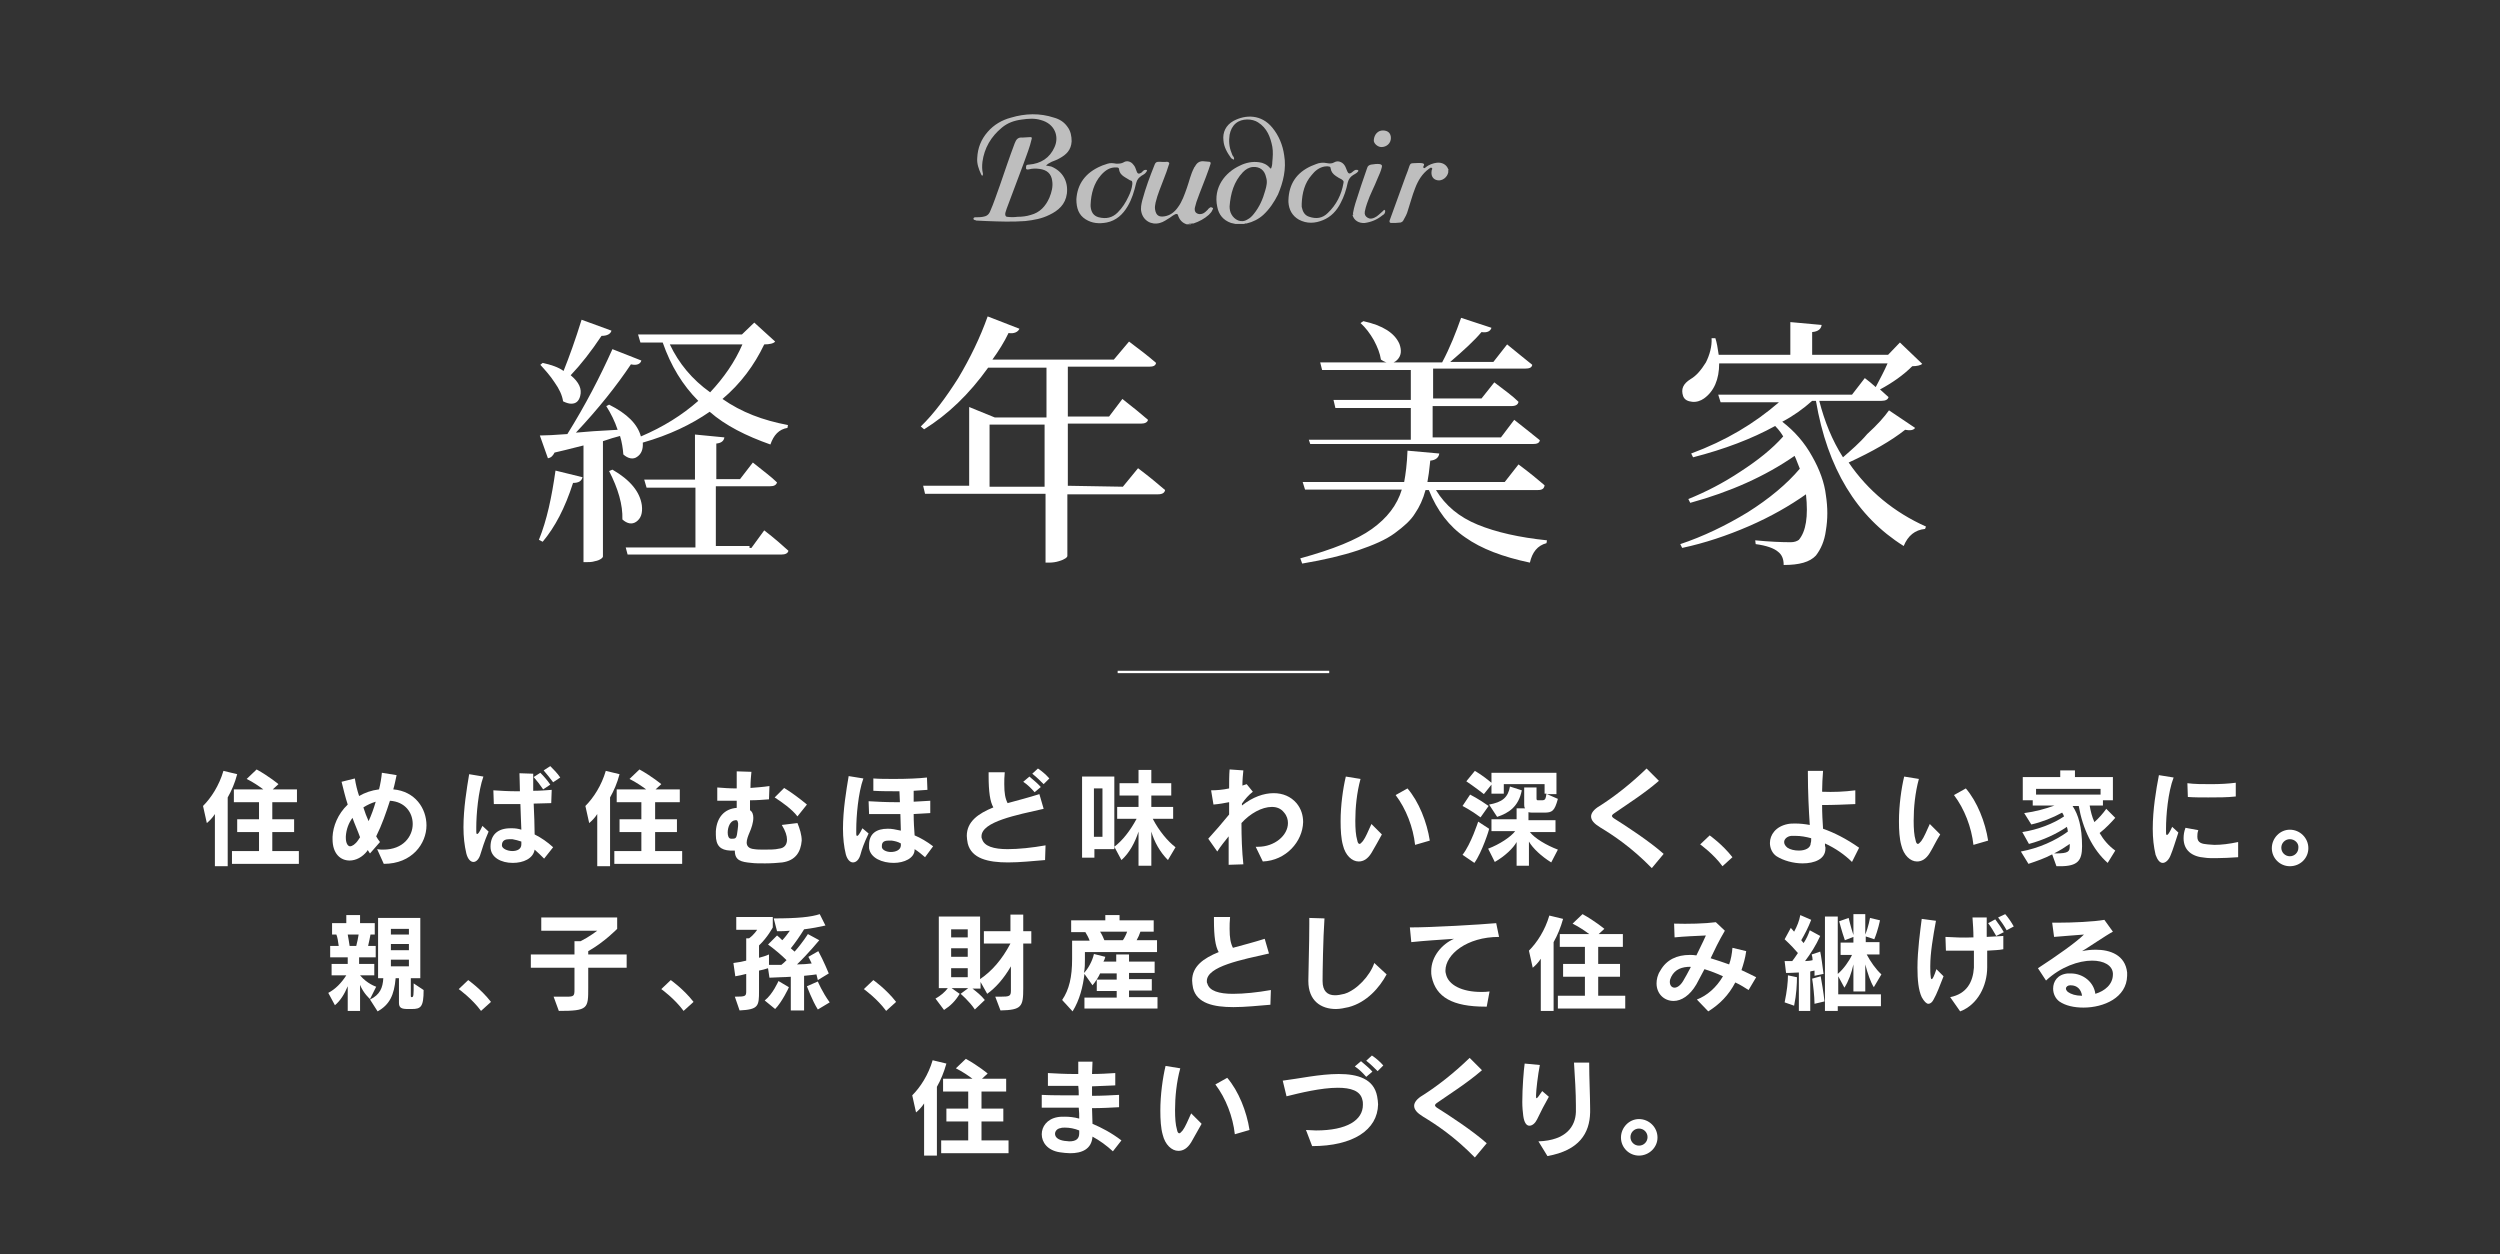 <?xml version="1.0" encoding="utf-8"?>
<!-- Generator: Adobe Illustrator 24.3.0, SVG Export Plug-In . SVG Version: 6.00 Build 0)  -->
<svg version="1.1" id="レイヤー_1" xmlns="http://www.w3.org/2000/svg" xmlns:xlink="http://www.w3.org/1999/xlink" x="0px"
	 y="0px" viewBox="0 0 527 264.4" style="enable-background:new 0 0 527 264.4;" xml:space="preserve">
<rect x="0" y="0" width="527" height="264.4" fill="#333333" stroke="none"/>
<style type="text/css">
	.st0{fill:#FFFFFF;}
	.st1{opacity:0.68;}
</style>
<g>
	<g>
		<path class="st0" d="M114.4,114.2l-0.8-0.4c1.7-4.2,2.7-9,3.5-14.6l5.7,1.4c-0.2,0.8-0.8,1.2-2,1.2
			C119.1,107.1,117,111.1,114.4,114.2z M122.6,67.4l6.3,2.3c-0.2,0.7-0.9,1.1-2.1,1.1c-2.2,3.3-4.4,6.1-6.5,8.3
			c1.8,1.5,2.4,2.9,2,4.4c-0.3,1.1-0.9,1.6-1.9,1.6c-0.5,0-1.1-0.2-1.7-0.5c-0.2-1.3-0.8-2.6-1.8-4c-0.9-1.4-2-2.6-3-3.7l0.5-0.4
			c1.8,0.4,3.3,0.9,4.4,1.7C120,75.2,121.3,71.6,122.6,67.4z M166.1,89.6l-0.1,0.6c-1.8,0.3-2.9,1.5-3.6,3.5
			c-5.1-1.8-9.5-4-12.8-6.9c-3.9,2.7-8.5,4.9-14.1,6.5c0.1,1.4-0.3,2.4-1.2,3c-0.8,0.6-1.9,0.4-2.9-0.5c-0.1-1.3-0.3-2.6-0.7-3.9
			c-1.1,0.3-2.2,0.6-3.6,1.1v24.3c0,0.1-0.1,0.3-0.4,0.5c-0.3,0.2-0.7,0.4-1.3,0.5c-0.6,0.2-1.2,0.2-1.8,0.2H123V93.9
			c-3.2,0.8-5.1,1.3-6.1,1.5c-0.3,0.6-0.7,1.1-1.4,1.2l-1.7-4.8c1.2,0,3.2-0.1,5.8-0.3c3.8-6.1,6.9-12.1,9.5-17.9l6.1,2.4
			c-0.2,0.7-0.9,1.1-2.2,0.8c-3,4.5-6.9,9.4-11.6,14.4c2-0.2,4.9-0.4,8.8-0.6c-0.6-1.8-1.4-3.4-2.4-5l0.6-0.3c3.8,1.9,6,4.1,6.7,6.7
			c4.7-2,8.7-4.5,12.1-7.5c-3.3-3.3-5.8-7.4-7.5-12.3h-4.7l-0.5-1.7h21.9L159,68l4.4,4c-0.3,0.4-1.2,0.6-2.3,0.6
			c-2.1,4.4-5,8.3-8.8,11.5C156.3,86.9,160.8,88.6,166.1,89.6z M128.4,99.3l0.7-0.3c3.8,2.2,5.8,4.7,6.2,7.5
			c0.2,1.7-0.2,2.8-1.2,3.5c-0.9,0.6-1.9,0.4-2.9-0.5C131.3,106.4,130.3,103,128.4,99.3z M158.4,115.5l2.7-3.7
			c2.2,1.7,3.9,3.2,5.1,4.3c-0.1,0.5-0.6,0.8-1.5,0.8h-32.4l-0.4-1.5h14.7v-12.6h-10.3l-0.5-1.7h10.7v-9.5l6.2,0.6
			c-0.1,0.7-0.6,1.2-1.7,1.3v7.5h5l2.7-3.5c2.1,1.7,3.9,3,5.1,4.2c-0.2,0.6-0.7,0.8-1.5,0.8h-11.4v12.6h7.1V115.5z M156.5,72.6
			h-15.3c1.9,4,4.7,7.4,8.5,10.1C152.6,79.6,154.9,76.3,156.5,72.6z"/>
		<path class="st0" d="M236.7,102.6l3.2-3.9c2.4,1.8,4.3,3.4,5.7,4.6c-0.1,0.6-0.6,0.9-1.5,0.9h-19.1v13c0,0.1-0.1,0.3-0.4,0.5
			c-0.3,0.2-0.7,0.4-1.4,0.6c-0.6,0.2-1.4,0.3-2,0.3h-0.8v-14.5h-25.4l-0.4-1.7h9.7V85.8l5.4,2.2h10.9V77.5h-12.3
			c-4,5.6-8.5,9.9-13.5,13l-0.7-0.6c2.7-2.6,5.3-6.1,7.9-10.2c2.5-4.2,4.6-8.5,6.2-13l6.7,2.6c-0.3,0.7-1.2,1.1-2.3,0.9
			c-0.9,1.9-2.1,3.8-3.4,5.6h25.6l3.2-3.8c2.3,1.7,4.2,3.2,5.7,4.5c-0.1,0.6-0.6,0.8-1.5,0.8h-17.1v10.5h8.7l2.8-3.7
			c2.2,1.7,4,3.2,5.4,4.4c-0.1,0.5-0.6,0.8-1.5,0.8h-15.4v13.1L236.7,102.6L236.7,102.6z M208.6,102.6h11.6V89.5h-11.6V102.6z"/>
		<path class="st0" d="M324.2,103.3h-21.5c2,3.3,4.9,5.7,8.8,7.3c3.9,1.6,8.8,2.7,14.6,3.3l-0.1,0.6c-1.9,0.5-3,1.9-3.5,4.1
			c-5.7-1.2-10.2-2.9-13.6-5.3c-3.4-2.3-6-5.7-7.7-10h-0.7c-0.5,1.9-1.3,3.6-2.2,4.9c-0.9,1.5-2.4,2.8-4.3,4.2
			c-1.9,1.4-4.5,2.5-7.7,3.6c-3.3,1.1-7.1,2-11.8,2.8l-0.4-1.1c6.9-1.9,11.9-3.9,15.1-6.2c3.2-2.3,5.3-5,6.3-8.3h-20.4l-0.5-1.6H296
			c0.3-1.6,0.6-3.8,0.7-6.6l6.7,0.6c-0.1,0.8-0.7,1.4-1.9,1.5c-0.2,2-0.4,3.5-0.6,4.5h16.3l2.9-3.7c2.3,1.7,4.1,3.2,5.5,4.4
			C325.5,103,325.1,103.3,324.2,103.3z M275.9,92.7h21.5V86h-15.9l-0.4-1.7h16.3V78h-18.7l-0.4-1.6h25.7c1.7-3.2,2.9-6.3,4-9.4
			l6.4,2.1c-0.2,0.7-0.9,1.1-2.1,0.9c-1.5,1.8-3.8,3.9-6.6,6.3h9.1l2.9-3.7c2.1,1.7,3.9,3.2,5.3,4.3c-0.1,0.6-0.6,0.8-1.5,0.8h-19.4
			v6.3h10.2l2.7-3.4c2.1,1.6,3.9,2.9,5.1,4.1c-0.1,0.6-0.6,0.9-1.5,0.9h-16.6v6.6h14.4l2.8-3.7c2.2,1.7,4,3.2,5.4,4.3
			c-0.1,0.6-0.6,0.8-1.5,0.8h-46.9L275.9,92.7z M286.8,68.1l0.6-0.4c4.1,0.9,6.6,2.5,7.6,4.8c0.5,1.4,0.4,2.5-0.5,3.4
			c-0.9,0.9-2.1,0.8-3.4-0.1c-0.2-1.3-0.7-2.6-1.5-4.1C288.8,70.3,287.9,69.1,286.8,68.1z"/>
		<path class="st0" d="M398.2,86.5l5.5,3.7c-0.3,0.5-1.1,0.6-2.1,0.4c-2.9,2.3-6.9,4.6-11.9,6.9c4.1,6,9.6,10.5,16.3,13.5l-0.2,0.5
			c-2.1,0.2-3.6,1.4-4.5,3.6c-9.9-6.2-16.1-16.4-18.5-30.6h-0.8c-1.9,1.7-4,3.2-6.3,4.4c2.6,2,4.7,4.4,6.3,7.3
			c1.6,2.8,2.6,5.6,2.9,8.2c0.4,2.6,0.4,5,0,7.4c-0.3,2.3-1.1,4-2.1,5.3c-1.3,1.4-3.5,2-6.8,2c0-1.3-0.4-2.2-1.2-2.8
			c-0.8-0.7-2.4-1.3-4.7-1.6l-0.1-0.8c3,0.3,5.6,0.4,7.5,0.4c0.7,0,1.3-0.2,1.7-0.5c1.5-1.8,2-4.9,1.5-9.6c-3.4,2.4-7.4,4.7-12,6.7
			c-4.6,2-9.4,3.6-14.1,4.6l-0.4-0.8c4.8-1.6,9.6-3.9,14.2-6.7c4.6-2.9,8.3-6,11-9.2c-0.4-0.9-0.7-1.9-1.1-2.7
			c-6.2,4.3-13.6,7.6-22,9.9l-0.4-0.8c3.7-1.5,7.4-3.4,11-5.8c3.7-2.4,6.7-4.8,9-7.4c-0.3-0.5-0.8-1.3-1.7-2.2
			c-4.9,2.7-10.7,4.9-17.3,6.6l-0.4-0.8c7.3-2.7,13.3-6.3,18.5-10.8h-12.3l-0.5-1.6h28.2l2.7-3.5c0.7,0.5,1.5,1.2,2.3,1.9
			c0.9-1.7,1.8-3.4,2.5-5h-35.5c0,3.4-1.1,5.9-3.2,7.4c-0.7,0.5-1.6,0.8-2.5,0.7s-1.6-0.4-1.9-1.2c-0.5-1.5,0-2.6,1.6-3.6
			c1.2-0.7,2.2-1.9,3.2-3.5c0.8-1.6,1.3-3.4,1.2-5.1h0.8c0.3,0.9,0.5,2.1,0.7,3.5h15.1v-6.9l6.6,0.6c-0.1,0.8-0.7,1.4-2,1.5v4.8h16
			l2.5-2.6l4.7,4.5c-0.3,0.3-1.1,0.5-2.1,0.5c-1.9,1.9-4.2,3.5-6.8,4.9c0.2,0.2,0.5,0.4,0.9,0.8c0.4,0.4,0.7,0.6,0.9,0.8
			c-0.1,0.5-0.6,0.8-1.5,0.8h-13.1c1.1,4.3,2.7,8.3,5,11.9c1.7-1.5,3.5-3,5.1-4.9C395.8,89.5,397.2,87.9,398.2,86.5z"/>
	</g>
</g>
<g class="st1">
	<path class="st0" d="M250.2,47.3c-1-0.3-1.6-1-1.9-2c-0.1-0.2-0.2-0.2-0.4-0.2c-0.5,0.2-0.9,0.5-1.3,0.8c-0.7,0.4-1.3,0.9-2.1,1.1
		c-1.8,0.5-3.5-0.5-3.9-2.3c-0.2-0.8,0-1.7,0.2-2.5c0.7-2.6,1.6-5,2.6-7.5c0.2-0.5,0.4-0.6,1-0.6c0.5,0,1,0.1,1.6,0
		c0.4,0,0.6,0.3,0.4,0.6c-0.3,1-0.7,2.1-1.1,3.1c-0.6,1.6-1.3,3.2-1.7,4.9c-0.1,0.5-0.2,1-0.1,1.5c0.2,1.2,0.8,1.6,2,1.4
		s2.1-0.9,2.8-1.9c0.9-1.2,1.4-2.7,1.9-4.1s0.8-2.9,1.5-4.2c0-0.1,0.1-0.2,0.2-0.3c0.4-0.8,1-1.2,1.9-1.1c0.4,0,0.7,0.1,1.1,0.1
		c0.3,0,0.3,0.2,0.3,0.4c-0.1,0.4-0.3,0.8-0.4,1.2c-0.8,2.3-1.8,4.6-2.6,6.9c-0.1,0.4-0.2,0.7-0.3,1.1c-0.1,0.4-0.1,0.9,0.3,1.2
		s0.9,0.3,1.4,0.1c0.4-0.2,0.7-0.5,1-0.8c0.1-0.2,0.3-0.3,0.4-0.4c0.2-0.2,0.4-0.1,0.6,0s0.1,0.3,0,0.4c-0.1,0.4-0.5,0.8-0.8,1.1
		c-0.9,0.8-2,1.4-3.2,1.8c-0.1,0-0.2,0-0.3,0c-0.2,0.1-0.5,0-0.7,0.1C250.3,47.3,250.2,47.3,250.2,47.3z"/>
	<path class="st0" d="M305.3,36.3c-0.2,1.1-1.3,1.9-2.3,1.7s-1.4-1-1.2-2.1c0-0.2,0.3-0.3,0-0.5c-0.2-0.2-0.4,0.1-0.6,0.2
		c-1.4,1-2.3,2.5-2.9,4.1c-0.6,1.5-1,3.1-1.5,4.6c-0.2,0.8-0.6,1.5-1,2.2c-0.1,0.2-0.3,0.3-0.5,0.4c-0.7,0.1-1.3,0.1-2,0.1
		c-0.4,0-0.5-0.3-0.3-0.7c1.1-3,2.2-6.1,3.3-9.1c0.3-0.8,0.6-1.5,0.8-2.2c0.2-0.5,0.3-0.6,0.9-0.6s1.2-0.1,1.8,0
		c0.4,0.1,0.5,0.2,0.3,0.6c-0.1,0.1-0.1,0.3,0,0.4c0.2,0.1,0.3,0,0.4-0.1c0.7-0.6,1.6-0.9,2.4-1c1-0.1,2,0.3,2.4,1.4c0,0,0,0,0,0.1
		C305.2,35.9,305.3,36.1,305.3,36.3z"/>
	<path class="st0" d="M250.3,47.3c0.2-0.1,0.5,0,0.7-0.1c0,0,0,0,0,0.1C250.8,47.3,250.6,47.3,250.3,47.3z"/>
	<path class="st0" d="M305.3,36.3c0-0.2-0.1-0.4,0.1-0.7C305.3,35.9,305.3,36.1,305.3,36.3L305.3,36.3z"/>
	<path class="st0" d="M220.5,34.9c0.4,0.1,0.8,0.1,1.1,0.2c2.4,1,3.6,3.1,3.3,5.7c-0.3,2.3-1.8,3.6-3.7,4.5
		c-1.6,0.8-3.3,1.1-5.1,1.3c-2.7,0.2-5.4,0.1-8.1,0c-0.7,0-1.4-0.1-2.1-0.1c-0.1,0-0.2,0-0.3-0.1c-0.2,0-0.4-0.1-0.4-0.3
		c0-0.2,0.2-0.3,0.4-0.3c0.5,0,1.1,0,1.6-0.1c0.7-0.1,1.2-0.4,1.5-1.1c0.8-1.8,1.4-3.7,2.1-5.6c1-2.9,2-5.9,3.1-8.8
		c0.3-0.8,0.7-1.3,1.6-1.2c0.6,0,1.1-0.1,1.7-0.1c0.2,0,0.3,0,0.3,0.3c-0.4,1.8-1.1,3.5-1.7,5.2c-1.2,3.2-2.4,6.4-3.6,9.6
		c-0.1,0.4-0.3,0.8-0.3,1.1c0,0.3,0.1,0.6,0.4,0.6c0.7,0.1,1.5,0.1,2.2,0c0.9,0,1.9-0.1,2.8-0.4c1.9-0.5,3.1-1.8,3.9-3.6
		c0.5-1.2,0.8-2.4,0.6-3.6c-0.2-1.5-1.1-2.3-2.7-2.5c-0.7-0.1-1.5-0.1-2.2,0.1c-0.5,0.1-0.7,0-0.6-0.6c0-0.3,0.2-0.4,0.6-0.4
		c2.5-0.2,4.4-1.4,5.4-3.7c1-2.2,0.1-4.9-2.9-5.7c-1.3-0.4-2.6-0.3-4-0.1c-1.6,0.2-3,0.7-4.2,1.7c-2.3,1.9-3.7,4.3-4.1,7.2
		c-0.1,0.9-0.1,1.7,0.1,2.5l0,0c0,0.2,0,0.4-0.1,0.4c-0.1,0.1-0.2-0.1-0.3-0.3c-0.5-1.1-0.9-2.2-0.8-3.4c0.1-2.1,0.8-3.9,2.2-5.5
		c1.3-1.5,3-2.5,4.9-3c3-0.9,6.1-1,9.1,0c1.1,0.3,2.1,0.9,2.8,1.9c0.7,0.9,0.9,2,0.9,3.1c-0.1,1.8-1.1,2.8-2.6,3.6
		c-0.5,0.3-1.1,0.5-1.6,0.7C221.1,34.4,220.8,34.6,220.5,34.9z"/>
	<path class="st0" d="M285.2,45c0.1-0.7,0.3-1.4,0.5-2.1c0.8-2.5,1.6-5,2.5-7.5c0.1-0.4,0.4-0.6,0.8-0.7c0.7-0.1,1.3-0.2,1.9-0.1
		c0.3,0.1,0.5,0.2,0.4,0.6c-0.2,0.9-0.6,1.7-0.9,2.4c-0.7,1.8-1.6,3.4-2.2,5.2c-0.2,0.6-0.4,1.2-0.5,1.8c-0.1,0.6,0.1,1,0.6,1.3
		s0.9,0.2,1.4,0c0.7-0.3,1.2-0.9,1.7-1.3c0.1-0.1,0.2-0.2,0.3-0.3c0.1-0.1,0.1-0.1,0.2,0s0.1,0.1,0.1,0.2c0,0.4-0.2,0.7-0.6,0.9
		c-1.1,0.9-2.3,1.4-3.7,1.6c-1.2,0.1-2.3-0.5-2.6-1.7C285.3,45.3,285.3,45.2,285.2,45z"/>
	<path class="st0" d="M291.5,27.5c1.1,0,1.7,0.6,1.7,1.6c0,1.1-0.9,1.9-2,1.9c-0.8,0-1.7-0.8-1.6-1.5
		C289.7,28.3,290.5,27.5,291.5,27.5z"/>
	<path class="st0" d="M270.7,32.7c-0.3-2.1-1.1-4.1-2.5-5.8c-2.3-2.8-5.6-2.8-8.2-1.4c-1.6,0.9-2.3,2.4-2.1,4.1
		c0.1,1.4,0.8,2.6,1.6,3.7c0.1,0.1,0.2,0.2,0.3,0.2c0.1,0.1,0.2,0.2,0.3,0.1c0.1-0.1,0-0.3,0-0.4c0-0.1-0.1-0.1-0.1-0.2
		c-0.2-0.2-0.3-0.5-0.4-0.8c-0.5-1.2-0.6-2.5-0.4-3.8c0.2-1,0.6-1.8,1.3-2.4c1.3-1.1,3.5-1,4.7-0.2c1.9,1.2,2.6,3.1,3,5.1
		c0.2,1.1,0.1,2.2,0,3.3c0,0.5-0.1,1-0.3,1.4c-0.1-0.1-0.1-0.2-0.2-0.2c-0.6-0.7-1.4-1.1-2.3-1.2c-1.4-0.2-2.8,0.1-4,0.7
		c-3.1,1.4-5.7,4.6-4.8,8.7c0.3,1.6,1.2,2.8,2.9,3.4c0.3,0.1,0.6,0.1,0.9,0.2c0.6,0,1.2,0,1.9,0c0.1-0.1,0.3-0.1,0.5-0.1
		c1.3-0.3,2.5-0.9,3.5-1.8c1.3-1.2,2.3-2.7,3.1-4.3C270.5,38.4,271.2,35.6,270.7,32.7z M266.7,40.2c-0.5,1.8-1.2,3.4-2.4,4.9
		c-0.4,0.5-0.8,0.9-1.4,1.2c-1.3,0.8-2.7,0-3.3-1.1c-0.3-0.5-0.4-1.1-0.4-1.7c0.2-2.7,0.9-5.2,2.8-7.2c0.6-0.6,1.2-1,2.1-1.1
		c1.5-0.1,2.5,0.7,2.8,2.2C267.2,38.3,267,39.2,266.7,40.2z"/>
	<path class="st0" d="M241.8,35.9c-0.1-0.1-0.2-0.1-0.3-0.1c-0.4,0-0.6,0.3-0.9,0.6c-0.5,0.3-0.8,0.3-1-0.3c-0.2-0.5-0.3-1-0.7-1.4
		c-0.5-0.7-1.4-0.9-2-0.5c-0.5,0.3-1,0.3-1.6,0.3c-0.6-0.1-1.2-0.2-1.8,0c-0.5,0.2-1,0.3-1.4,0.5c-3.3,1.4-5,3.8-5.2,7
		c0,1.9,0.5,3.3,1.9,4.2c1.4,0.9,2.9,1,4.5,0.7c2-0.4,3.4-1.7,4.4-3.4c0.9-1.5,1.4-3.2,1.8-4.9c0.2-0.8,0.6-1.2,1.2-1.6
		c0.1,0,0.1-0.1,0.2-0.1c0.3-0.2,0.5-0.3,0.7-0.6C241.7,36.2,241.8,36,241.8,35.9z M238.7,38.8c-0.1,0.9-0.4,1.8-0.8,2.6
		c-0.6,1.3-1.3,2.4-2.3,3.4c-1.1,1.1-2.4,1.4-4,1c-1.1-0.3-1.6-1.1-1.7-2.3c0-0.1,0-0.3,0-0.4c0.1-2.3,0.7-4.5,2.2-6.2
		c0.9-1,1.9-1.7,3.3-1.6c0.3,0,0.5,0.1,0.5,0.4c0.1,0.8,0.6,1.3,1.3,1.7c0.3,0.2,0.7,0.4,1,0.6C238.7,38.1,238.7,38.3,238.7,38.8z"
		/>
	<path class="st0" d="M286.3,35.9c-0.1-0.1-0.2-0.1-0.4-0.1c-0.4,0-0.7,0.4-1,0.6c-0.4,0.3-0.7,0.2-0.9-0.3
		c-0.2-0.4-0.3-0.9-0.6-1.3c-0.5-0.7-1.4-1-2.1-0.6c-0.5,0.3-1,0.3-1.5,0.2c-0.9-0.2-1.7-0.1-2.4,0.2c-0.3,0.1-0.7,0.3-1,0.4
		c-3.1,1.4-4.7,3.8-4.8,7.2c0,0.1,0,0.3,0,0.4c0.1,1.6,0.8,2.9,2.2,3.7c1.7,0.9,3.4,0.8,5.1,0.1s2.9-2,3.7-3.6
		c0.7-1.3,1.2-2.8,1.5-4.3c0.2-0.8,0.6-1.3,1.3-1.7c0.1,0,0.1-0.1,0.2-0.1c0.3-0.2,0.5-0.3,0.7-0.6C286.3,36.2,286.4,36,286.3,35.9z
		 M283.2,38.6c-0.4,2.4-1.5,4.6-3.3,6.3c-1.1,1.1-2.4,1.3-3.9,0.8c-1-0.3-1.4-1.1-1.6-2.1c0-0.2,0-0.4,0-0.7c0.1-2.2,0.6-4.3,2.1-6
		c0.7-0.9,1.6-1.6,2.7-1.8c0.3,0,0.6-0.1,0.9,0c0.2,0,0.4,0.1,0.4,0.4c0.1,0.7,0.5,1.2,1.1,1.6c0.4,0.3,0.8,0.5,1.2,0.7
		C283.2,38.1,283.3,38.2,283.2,38.6z"/>
</g>
<rect x="235.6" y="141.4" class="st0" width="44.6" height="0.5"/>
<g>
	<path class="st0" d="M48,168.1v14.5h-2.7v-11c-0.5,0.8-1.2,1.5-1.7,1.9l-0.8-3.6c1.7-1.7,3.4-4.3,4.3-7.4l2.9,0.7
		C49.5,165.1,48.8,166.7,48,168.1z M48.9,182.1v-2.7h5.7v-4H50v-2.7h4.6v-3.6h-5.3v-2.7h6.2c-0.8-0.6-2.1-1.5-3.5-2.2l2.1-2
		c2.7,1.5,4.6,3.1,4.6,3.1l-1.2,1.1h5.1v2.7h-5.2v3.6h4.6v2.7h-4.6v4H63v2.7H48.9z"/>
	<path class="st0" d="M80.9,182.1l-1.4-3.1c0.5,0.1,0.9,0.1,1.3,0.1c4.2,0,6.2-2.8,6.2-5.4c0-2.4-1.6-4.7-4.8-4.9
		c-0.8,2.5-1.7,5.1-2.9,7.5c0.2,0.4,0.5,0.8,0.8,1.2l-2.1,2.4c-0.2-0.2-0.3-0.5-0.5-0.7c0,0-0.1,0.1-0.1,0.2c-1,1.3-2.4,2-3.7,2
		c-1.9,0-3.6-1.4-3.6-4.5c0-0.2,0-0.3,0-0.5c0.1-2.2,1.1-4.8,3.2-6.8c-0.5-1.5-0.9-3.2-1.3-4.8l2.8-0.7c0.2,1.3,0.5,2.5,0.9,3.7
		c1.2-0.7,2.6-1.2,4.2-1.4c0.3-1.2,0.5-2.4,0.6-3.5l3.1,0.5c-0.2,0.9-0.4,2-0.7,3c4.6,0.4,7,4,7,7.6
		C89.9,177.8,86.9,182.1,80.9,182.1z M74.3,172.4c-0.8,1.1-1.3,2.4-1.4,3.9c0,0.1,0,0.2,0,0.3c0,1.1,0.4,1.8,0.9,1.8
		c0.4,0,1.1-0.4,1.7-1.3c0.1-0.2,0.3-0.4,0.4-0.6C75.4,175.1,74.8,173.8,74.3,172.4z M76.6,170.2c0.3,1,0.7,2,1.1,2.9
		c0.6-1.3,1.1-2.7,1.5-4.1C78.2,169.3,77.4,169.7,76.6,170.2z"/>
	<path class="st0" d="M101.3,180c-0.3,1.1-0.9,1.7-1.5,1.7c-0.6,0-1.2-0.6-1.5-1.8c-0.4-1.7-0.6-3.5-0.6-5.5c0-4,0.7-8.2,1.2-11.2
		l3,0.5c-1.1,3.1-1.5,8.1-1.5,10.7c0,0.4,0,0.7,0,0.9c0,0.3,0,0.5,0.2,0.5c0.2,0,0.5-0.4,1.1-1.7l1.3,1.2
		C102,177.6,101.7,178.8,101.3,180z M114.7,181c-0.6-0.6-1.3-1.3-2-1.9c-0.3,1.9-2.4,2.8-4.6,2.8c-2.4,0-4.7-1.1-4.7-3.4
		c0-2.5,1.5-3.9,4.2-3.9c0.1,0,0.3,0,0.4,0c0.6,0,1.3,0.1,1.9,0.3c-0.1-1.5-0.1-3.5-0.2-5.4c-1.8,0-3.7,0-5.6,0l-0.1-2.9
		c1.5,0.1,3.2,0.2,4.9,0.2c0.2,0,0.5,0,0.7,0c0-1.5-0.1-2.9-0.1-3.8l2.9,0.1c0,0.2,0,0.5,0,0.8c0,0.8,0,1.8,0,2.8
		c1.4,0,2.7-0.1,3.9-0.2l-0.1,2.8c-1.2,0-2.4,0.1-3.7,0.1c0.1,2.3,0.2,4.7,0.2,6.5c1.4,0.7,2.7,1.6,3.9,2.7L114.7,181z M109.9,178
		c0-0.1,0-0.3,0-0.6c-0.6-0.2-1.3-0.4-1.9-0.5c-0.2,0-0.4,0-0.6,0c-0.8,0-1.6,0.2-1.6,1.3c0,0,0,0,0,0c0,0.7,1.2,1.2,2.2,1.2
		C109,179.4,109.9,179,109.9,178C109.9,178,109.9,178,109.9,178z M114.5,166.4c-0.6-0.9-1.3-1.8-2-2.6l1.4-0.9
		c0.7,0.7,1.5,1.6,2.1,2.5L114.5,166.4z M116.6,164.9c-0.6-0.8-1.3-1.7-2-2.5l1.4-0.9c0.7,0.7,1.5,1.5,2.1,2.4L116.6,164.9z"/>
	<path class="st0" d="M128.6,168.1v14.5h-2.7v-11c-0.5,0.8-1.2,1.5-1.7,1.9l-0.8-3.6c1.7-1.7,3.4-4.3,4.3-7.4l2.9,0.7
		C130.1,165.1,129.4,166.7,128.6,168.1z M129.5,182.1v-2.7h5.7v-4h-4.6v-2.7h4.6v-3.6H130v-2.7h6.2c-0.8-0.6-2.1-1.5-3.5-2.2l2.1-2
		c2.7,1.5,4.6,3.1,4.6,3.1l-1.2,1.1h5.1v2.7h-5.2v3.6h4.6v2.7h-4.6v4h5.7v2.7H129.5z"/>
	<path class="st0" d="M164.9,181.8c-0.9,0.1-2.3,0.2-3.6,0.2c-1.1,0-2.2,0-2.9-0.1c-2.2-0.2-3.5-0.5-3.5-2.6c-0.2,0-0.4,0-0.7,0
		c-0.1,0-0.2,0-0.3,0c-2-0.1-3-1-3-3.3c0-0.3,0-0.5,0-0.8c0.2-2.9,1.8-4.7,4.4-4.9c0-0.4,0-0.9,0-1.5c-1.4,0-2.8,0-4.1,0l0-2.8
		c1.2,0.1,2.6,0.2,4.1,0.2c0-1,0-2.2,0-3.6l3.1,0.1c-0.1,0.9-0.2,2.1-0.2,3.4c1.2-0.1,2.7-0.2,4-0.4l-0.1,2.8
		c-1.3,0.1-2.6,0.2-4,0.2c0,0.7,0,1.5,0,2.1c0.5,0.3,0.7,0.9,0.7,1.6c0,1-0.4,2.2-0.8,3.1c-0.3,0.7-0.6,1.5-0.6,2.1
		c0,0.7,0.4,1.3,1.6,1.4c0.6,0.1,1.3,0.1,2.2,0.1c1.1,0,2.2,0,3-0.2c1.1-0.1,1.7-0.8,1.7-1.9c0-0.8-0.3-1.8-1.1-3.1l3.3-0.4
		c0.5,1.2,0.9,2.5,0.9,3.7C168.8,179.6,167.7,181.4,164.9,181.8z M155.2,172.9c-0.1,0-0.2,0-0.2,0c-1.1,0.1-1.6,1.5-1.6,2.6
		c0,0.7,0.2,1.3,0.7,1.3c0.1,0,0.2,0,0.3,0c0.8,0,0.9-0.2,1.1-1.9c0.1-0.6,0.1-1,0.1-1.3C155.5,173,155.4,172.9,155.2,172.9z
		 M168.1,172.1c-1.1-1.5-3.4-3.1-4.8-4l2-2c1.5,0.9,3.5,2.4,4.8,3.5L168.1,172.1z"/>
	<path class="st0" d="M181.4,180.1c-0.3,1.1-0.9,1.7-1.6,1.7c-0.6,0-1.2-0.6-1.5-1.7c-0.4-1.6-0.6-3.5-0.6-5.4c0-4,0.7-8.1,1.2-11.1
		l3.1,0.5c-1.1,3-1.5,8.1-1.5,10.7c0,0.3,0,0.7,0,0.9c0,0.3,0,0.5,0.2,0.5c0.2,0,0.5-0.4,1.1-1.6l1.3,1.1
		C182.1,177.8,181.7,179,181.4,180.1z M195,180.7c-0.7-0.6-1.4-1.2-2.2-1.7c0,0,0,0.1,0,0.1c0,1.8-2.2,2.8-4.4,2.8
		c-2.4,0-4.9-1-5.2-3.1c0-0.2,0-0.5,0-0.7c0-2.4,1.6-3.4,3.9-3.4c0.4,0,0.8,0,1.3,0.1c0.5,0.1,1,0.2,1.5,0.3c0-1.1-0.1-2.3-0.1-3.5
		c-1.6,0-3.2,0-4.8,0c-0.6,0-1.2,0-1.8,0l-0.1-2.7c1.7,0.1,3.6,0.2,5.5,0.2c0.4,0,0.7,0,1.1,0c0-0.9-0.1-1.6-0.1-2.3
		c-1.9,0-3.8,0-5.5-0.1v-2.6c1.2,0.1,2.9,0.1,4.5,0.1c2.5,0,5.1-0.1,6.8-0.3l0.1,2.6c-0.9,0.1-1.9,0.1-2.9,0.2c0,0.8,0,1.6,0,2.3
		c1.2-0.1,2.4-0.1,3.5-0.2l0,2.6c-1.1,0.1-2.3,0.1-3.5,0.2c0,1.7,0.1,3.1,0.2,4.5c1.2,0.5,2.6,1.3,3.9,2.3L195,180.7z M188,177.2
		c-0.2,0-0.5,0-0.7,0c-0.9,0-1.4,0.3-1.4,1.1c0,0.1,0,0.2,0,0.3c0.1,0.6,1,1,1.9,1c1,0,2-0.4,2.1-1.3c0-0.2,0-0.4,0-0.5
		C189.2,177.4,188.6,177.3,188,177.2z"/>
	<path class="st0" d="M220.3,181.3c-2.5,0.2-5.3,0.5-7.8,0.5c-4.2,0-7.7-0.8-8.5-4c-0.1-0.6-0.2-1.1-0.2-1.6c0-3,2.4-4.7,5.6-6
		c-0.7-1.2-1-3.3-1-6.7c0-0.2,0-0.5,0-0.7h3.4c-0.1,1-0.1,1.8-0.1,2.5c0,1.9,0.2,3,0.7,4c2.2-0.6,4.5-1.2,6.7-1.9l0.9,3.1
		c-5.7,1.3-13.1,2.7-13.1,5.8c0,0.2,0,0.4,0.1,0.5c0.4,1.6,2.5,2.2,5.4,2.2c2.3,0,5.2-0.3,8-0.8L220.3,181.3z M218.1,167
		c-0.7-0.8-1.5-1.6-2.4-2.2l1.3-1.1c0.8,0.7,1.7,1.4,2.4,2.2L218.1,167z M220,165.3c-0.7-0.7-1.5-1.5-2.4-2.2l1.2-1.1
		c0.9,0.6,1.7,1.3,2.4,2.1L220,165.3z"/>
	<path class="st0" d="M230.7,179v1.8h-2.6v-17.1h6.8V179H230.7z M232.4,166.2h-1.8v10.2h1.8V166.2z M246.2,181.3
		c-1.7-1.7-2.9-3.9-3.5-6v7.2H240v-7.2c-0.7,2.2-1.9,4.5-3.6,6l-1.5-2.8c1.7-1.3,3.3-3.3,4.7-5.9h-4.1v-2.5h4.5v-2.4h-4v-2.6h4v-2.8
		h2.7v2.8h4.2v2.6h-4.2v2.4h4.6v2.5H243c1.3,2.5,3.1,4.7,4.8,6L246.2,181.3z"/>
	<path class="st0" d="M266.2,181.6l-1.5-3.1c0.2,0,0.4,0,0.5,0c3.5,0,6.3-2.4,6.3-5c0-0.7-0.2-1.5-0.8-2.2c-0.7-0.9-1.6-1.2-2.6-1.2
		c-2.1,0-4.6,1.4-6.4,3.4c0,2.9,0.1,5.9,0.4,8.7l-3.1,0.1c0-1.5,0-3.6,0-6c-0.8,1-1.7,2.1-2.4,3.2l-1.9-2.7c1.3-1.4,3.1-3.5,4.4-5.1
		c0-0.8,0-1.7,0-2.6c-1,0.2-2.1,0.4-3.3,0.5l-0.5-3c1.1,0,2.5-0.1,3.8-0.4c0-1.4,0-2.7,0.1-4l2.9,0.2c-0.1,1-0.2,2-0.2,3.2
		c0.3-0.1,0.6-0.2,0.9-0.3l1.3,1.6c-0.9,0.7-1.6,1.5-2.3,2.5c0,0.1,0,0.3,0,0.4c2.3-1.8,4.6-2.6,6.7-2.6c1.9,0,3.6,0.7,4.8,2.1
		c1,1.2,1.4,2.6,1.4,4C274.6,177.4,271.1,181.4,266.2,181.6z"/>
	<path class="st0" d="M289.1,179.8c-0.8,1.3-1.7,1.8-2.7,1.8c-1.4,0-2.8-1.3-3.3-3.4c-0.4-1.4-0.5-3.2-0.5-5.1
		c0-3.3,0.5-6.9,1.1-9.4l3.1,0.5c-0.8,2.9-1.1,6.1-1.1,8.8c0,1.7,0.1,3.1,0.4,4.1c0.1,0.6,0.3,0.8,0.5,0.8c0.2,0,0.4-0.3,0.7-0.6
		c0.6-0.8,1.1-2.1,1.8-3.6l2.2,2.2C290.4,177.5,290,178.3,289.1,179.8z M298.3,178.1c-0.4-3.7-1.9-7.6-4.1-10.5l2.5-1.4
		c2.4,2.8,4.1,7.1,4.7,11L298.3,178.1z"/>
	<path class="st0" d="M312.1,172.3c-2-1.5-3.8-2.4-3.8-2.4l1.6-2.4c0,0,1.8,0.9,3.9,2.4L312.1,172.3z M310.8,181.9l-2.5-1.7
		c1.8-2.3,3.3-7,3.3-7l2.3,1.5C314,174.7,312.4,179.7,310.8,181.9z M327,181.8c-2.1-1.3-3.9-3-4.7-4.4v5.1h-2.6v-5
		c-0.7,1.3-2.5,3-4.6,4.2l-1.4-2.8c2.4-0.9,4.8-2.5,5.7-3.7h-5v-2.5h5.3v-2.3h1.8c-0.2-0.2-0.2-0.6-0.2-0.8v-3.6h2.6v2.4
		c0,0.3,0.2,0.3,0.4,0.3h0.7c0.8,0,0.8-0.3,1-1.4h-0.4v-2H317v2h-2.6v-1.9l-1.6,2c-1.9-1.5-3.7-2.7-3.7-2.7l1.8-2.2
		c0,0,1.6,0.9,3.5,2.5v-2.1h13.7v4.5h-2l2.3,1c-0.7,2.6-1.2,2.9-2.9,2.9h-2.2c-0.4,0-0.8,0-1.1-0.1v1.7h5.7v2.5h-5.4
		c1,1.3,3.5,2.8,5.9,3.7L327,181.8z M315.6,172.2l-1.7-2.6c2.8-0.5,4-1.5,4.4-3.8l2.5,0.8C320.1,170.1,318,171.4,315.6,172.2z"/>
	<path class="st0" d="M348.2,183c-4.3-4.4-8.1-6.9-10.9-8.6c-1.3-0.8-1.9-1.5-1.9-2.3c0-0.7,0.6-1.5,1.8-2.2c3-1.9,6.5-4.6,9.9-7.9
		l2.6,2.6c-3.1,2.7-6.8,5-9.5,6.9c-0.3,0.2-0.4,0.4-0.4,0.5c0,0.1,0.1,0.3,0.4,0.5c2.4,1.5,7.6,4.9,10.5,7.5L348.2,183z"/>
	<path class="st0" d="M363.1,182.6c-1.9-2.6-4.7-4.6-4.7-4.6l2-1.9c0,0,2.7,1.9,4.8,4.6L363.1,182.6z"/>
	<path class="st0" d="M390.4,181.7c-1.5-1.5-3.5-2.9-5.7-3.9c0,0.3,0,0.6,0.1,0.8c0,0.1,0,0.2,0,0.3c0,2.2-2.3,3.1-4.8,3.1
		c-2,0-4.1-0.6-5.5-1.5c-0.9-0.6-1.4-1.7-1.4-2.8c0-1.7,1.2-3.5,3.8-4c0.5-0.1,1-0.1,1.6-0.1c0.9,0,1.9,0.1,3,0.3
		c-0.2-3-0.4-6.9-0.4-10.9c0-0.2,0-0.3,0-0.5l3.2,0c-0.1,1.4-0.2,2.9-0.2,4.4c2.4,0.1,4.7,0,7-0.3v2.9c-2.3,0.1-4.6,0.2-7,0.2
		c0,1.8,0.1,3.5,0.2,5c2.3,0.8,4.9,2.1,7.6,4L390.4,181.7z M381.8,176.7c-1.1-0.3-2.2-0.5-3.3-0.5c-0.3,0-0.6,0-0.9,0
		c-0.9,0.1-1.5,0.7-1.5,1.3c0,0.4,0.2,0.8,0.7,1.2c0.6,0.4,1.5,0.6,2.4,0.6c1.3,0,2.5-0.5,2.5-1.6
		C381.8,177.5,381.8,177.1,381.8,176.7z"/>
	<path class="st0" d="M406.8,179.8c-0.8,1.3-1.7,1.8-2.7,1.8c-1.4,0-2.8-1.3-3.3-3.4c-0.4-1.4-0.5-3.2-0.5-5.1
		c0-3.3,0.5-6.9,1.1-9.4l3.1,0.5c-0.8,2.9-1.1,6.1-1.1,8.8c0,1.7,0.1,3.1,0.4,4.1c0.1,0.6,0.3,0.8,0.5,0.8c0.2,0,0.4-0.3,0.7-0.6
		c0.6-0.8,1.1-2.1,1.8-3.6l2.2,2.2C408,177.5,407.7,178.3,406.8,179.8z M416,178.1c-0.4-3.7-1.9-7.6-4.1-10.5l2.5-1.4
		c2.4,2.8,4.1,7.1,4.7,11L416,178.1z"/>
	<path class="st0" d="M444.3,181.9c-3.2-2.8-5.3-7.3-6.1-12h-1.3c1.2,1.8,2,4.4,2,8.5c0,3-0.9,4.2-4.6,4.2c-0.2,0-0.5,0-0.8,0
		l-0.9-2.5c-1.5,0.8-3.2,1.4-5,2l-1.6-2.6c3.8-0.7,7.3-2.3,9.9-4.2c0-0.3-0.1-0.7-0.2-1c-2.2,1.5-5,2.8-8,3.6l-1.4-2.5
		c3.3-0.5,6.6-1.8,8.8-3.3c-0.1-0.3-0.2-0.5-0.4-0.8c-2,1.1-4.3,2-6.5,2.5l-1.5-2.4c2.3-0.3,4.5-0.9,6.4-1.6h-4.6v-1.1h-2.1v-4.9
		h7.9v-1.4h3.1v1.4h8v4.9h-2.1v1.1h-2.8c0.2,1.2,0.5,2.4,1,3.5c0.9-0.8,1.8-1.8,2.5-2.8l1.9,1.9c-0.8,0.9-2,2.2-3.3,3.2
		c0.8,1.4,1.9,2.7,3.3,3.7L444.3,181.9z M442.8,166.3h-13.6v1.2h13.6V166.3z M436.3,177.9c-1,0.7-2.1,1.4-3.3,2c0.1,0,0.3,0,0.4,0
		c2.6,0,2.9-0.4,2.9-1.5C436.3,178.3,436.3,178.1,436.3,177.9z"/>
	<path class="st0" d="M457.6,180.2c-0.4,1.1-1.1,1.7-1.7,1.7c-0.6,0-1.1-0.6-1.5-1.7c-0.4-1.7-0.6-3.5-0.6-5.5c0-4,0.7-8.2,1.3-11.3
		l3.1,0.5c-1.2,3.1-1.6,8.1-1.6,10.7c0,0.4,0,0.7,0,0.9c0,0.3,0,0.5,0.2,0.5c0.2,0,0.5-0.4,1.1-1.7l1.3,1.2
		C458.5,177.6,458.1,179,457.6,180.2z M467.1,180.9c-0.9,0-1.7,0-2.3-0.1c-2.8-0.2-4.5-1.6-4.5-4.1c0-0.7,0.1-1.4,0.4-2.2l2.7,0.5
		c-0.2,0.6-0.2,1-0.2,1.4c0,1.3,1,1.5,2.2,1.6c0.4,0,0.9,0.1,1.4,0.1c1.5,0,3.1-0.2,5-0.6l0,3.2
		C470.2,180.8,468.6,180.9,467.1,180.9z M471.3,167.9c-1.8,0.2-3.8,0.2-5.8,0.2c-1.5,0-3,0-4.3-0.1l-0.1-2.9c1.5,0.2,3.2,0.2,5,0.2
		c1.9,0,3.7-0.1,5.2-0.3L471.3,167.9z"/>
	<path class="st0" d="M482.7,182.6c-2.1,0-3.8-1.7-3.8-3.8c0-2.1,1.7-3.9,3.8-3.9c2.1,0,3.9,1.7,3.9,3.9
		C486.6,180.9,484.9,182.6,482.7,182.6z M482.7,176.9c-1,0-1.8,0.8-1.8,1.8c0,1,0.8,1.8,1.8,1.8c1,0,1.8-0.8,1.8-1.8
		C484.6,177.7,483.7,176.9,482.7,176.9z"/>
	<path class="st0" d="M78,210.6c0,0-1.4-1.2-2.1-3v5.5h-2.6v-5.2c-0.7,1.7-1.6,3.1-2.7,4l-1.4-2.6c1.5-0.8,2.7-2,3.8-3.7h-3.1v-2.4
		h3.4v-1.4h-3.7v-2.4h1.8c-0.1-0.9-0.3-2-0.5-2.4H70v-2.4H73v-1.7h2.9v1.7H79v2.4h-0.9c-0.1,0.5-0.3,1.6-0.5,2.4h1.6v2.4h-3.5v1.4
		h3.2v2.4h-3c1.5,1.8,3.4,2.4,3.4,2.4L78,210.6z M73.3,197c0.1,0.6,0.3,1.6,0.4,2.4h1.4c0.2-0.7,0.4-1.8,0.5-2.4H73.3z M86.8,212.7
		c-0.1,0-0.2,0-0.3,0H86c-1.3,0-1.9-0.2-1.9-1.3v-5.2h-0.7c-0.3,3.6-1.3,5.6-3.8,7l-1.6-2.5c2.1-1,2.7-2.5,2.8-4.5h-1.1v-12.7h8.9
		v12.7h-2v3.7c0,0.2,0,0.3,0.2,0.3c0.4,0,0.4-0.4,0.4-2.9l2.1,1.4C89.3,212.3,88.7,212.7,86.8,212.7z M86.2,195.8h-3.8v1.2h3.8
		V195.8z M86.2,199h-3.8v1.3h3.8V199z M86.2,202.3h-3.8v1.4h3.8V202.3z"/>
	<path class="st0" d="M101.4,213.1c-1.9-2.6-4.7-4.6-4.7-4.6l2-1.9c0,0,2.7,1.9,4.8,4.6L101.4,213.1z"/>
	<path class="st0" d="M124,204v4.2c0,4.4,0,4.9-6.2,4.9l-1.1-3h2.8c1.5,0,1.6-0.2,1.6-1.5V204h-9.2v-2.8h9.2v-2.8h1.3
		c1.8-0.9,3.5-2.2,3.5-2.2h-11.8v-2.8h16v2.4c0,0-2.7,2.8-6.1,4.7v0.7h8.1v2.8H124z"/>
	<path class="st0" d="M144.1,213.1c-1.9-2.6-4.7-4.6-4.7-4.6l2-1.9c0,0,2.7,1.9,4.8,4.6L144.1,213.1z"/>
	<path class="st0" d="M172.4,206.6l-0.3-1.2c0,0-1.3,0.2-2.6,0.3v7.3h-2.8v-7.1c-1.2,0.1-3,0.1-4.5,0.2l-0.3-2
		c-0.6,0.2-1.3,0.4-1.9,0.5v3.7c0,0.2,0,0.4,0,0.6c0,3.2-0.1,3.9-4.1,4.1l-1-2.9c2.3,0,2.4-0.1,2.4-1.2c0,0,0-0.1,0-0.1v-3.5
		c-0.8,0.2-1.6,0.4-2.3,0.5l-0.4-2.8c0.9-0.1,1.9-0.3,2.7-0.5v-4.7l0.6,0c1.1-0.8,1.7-1.8,1.7-1.8h-4.4v-2.7h7.7v2.2
		c0,0-1.1,2.1-2.9,3.8v2.6c0.8-0.2,1.4-0.4,2.1-0.7v2.2c0.8,0,1.9,0,2.6,0c0.4-0.3,0.7-0.6,1.1-1c-1-1-2.4-2.2-3.9-3.3l1.9-1.9
		c0.4,0.3,0.7,0.6,1.1,1c0.5-0.5,1.1-1.3,1.6-2c-0.9,0.1-1.8,0.1-2.7,0.1l-0.7-2.7c5.1,0,7.9-0.3,9.7-0.9l1.2,2.4
		c-1.3,0.3-2.9,0.6-4.5,0.8c-0.8,1.3-1.9,2.9-2.8,4c0.3,0.3,0.6,0.5,0.8,0.7c1.7-1.9,2.8-3.7,2.8-3.7l2.4,1.3c0,0-2.3,2.8-4.7,5.1
		c1.1,0,2.3-0.1,3.1-0.2c-0.2-0.4-0.5-1.1-0.7-1.4l2.1-1.2c1.1,2,2.2,4.7,2.2,4.7L172.4,206.6z M163.4,212.7l-2.2-1.8
		c1.7-1.3,2.9-4.1,2.9-4.1l2.2,1.3C166.3,208.2,164.8,211.3,163.4,212.7z M172.4,212.8c-1.2-1.9-2.3-4.9-2.3-4.9l2.3-1
		c0,0,0.9,2.2,2.5,4.4L172.4,212.8z"/>
	<path class="st0" d="M186.8,213.1c-1.9-2.6-4.7-4.6-4.7-4.6l2-1.9c0,0,2.7,1.9,4.8,4.6L186.8,213.1z"/>
	<path class="st0" d="M215.7,199v9.3c0,3.9-0.3,4.6-4.8,4.7l-1.1-2.9c0.4,0,0.7,0,1.1,0c1.9,0,2.2-0.1,2.2-1.3v-5.1
		c-1.5,2.6-3.2,4.5-5,5.8l-1.4-2.5v1.4h-1.7c0.9,0.7,1.8,1.4,2.6,2.4l-2.1,2c-1.2-1.8-3-3.3-3-3.3l1.6-1.2h-3.5l1.7,1.2
		c-0.9,1.5-1.9,2.5-3.3,3.4l-1.8-2.4c1.1-0.6,2-1.4,2.6-2.2h-1.9v-15.1h8.7v13.2c2.5-1.7,4.6-4.1,6.4-7.5h-5.6v-2.6h5.6v-3.5h2.7
		v3.5h1.7v2.6H215.7z M204,195.9h-3.5v1.7h3.5V195.9z M204,199.9h-3.5v1.8h3.5V199.9z M204,204.1h-3.5v1.9h3.5V204.1z"/>
	<path class="st0" d="M228.6,212.7v-2.4h6.8v-1.4h-4.2v-2.4h4.2v-1.3h-3.5c-0.3,0.7-1,1.8-1.6,2.5l-1.7-2.4c-0.3,2.6-1,5.5-2.5,7.9
		l-2.2-2.4c1.5-2.2,2.1-4.9,2.1-8.6v-3.9h3.7c-0.2-0.6-0.6-1.3-0.9-1.8h-3V194h7.2v-1.1h3v1.1h7.2v2.4h-2.8
		c-0.2,0.6-0.5,1.3-0.8,1.8h4.3v2.5h-15.2v1.6c0,0.8,0,1.8-0.2,2.8c0.9-0.9,1.8-2.6,2.1-4l2.4,0.6c-0.1,0.4-0.2,0.7-0.4,1h2.7v-1.5
		h2.7v1.5h5.4v2.4h-5.4v1.3h4.8v2.4h-4.8v1.4h6v2.4H228.6z M231.9,196.4c0.4,0.6,0.7,1.3,0.9,1.8h3.9c0.3-0.4,0.7-1.2,0.9-1.8H231.9
		z"/>
	<path class="st0" d="M267.8,211.8c-2.5,0.2-5.3,0.5-7.8,0.5c-4.2,0-7.7-0.8-8.5-4c-0.1-0.6-0.2-1.1-0.2-1.6c0-3,2.4-4.7,5.6-6
		c-0.7-1.2-1-3.3-1-6.7c0-0.2,0-0.5,0-0.7h3.4c-0.1,1-0.1,1.8-0.1,2.5c0,1.9,0.2,3,0.7,4c2.2-0.6,4.5-1.2,6.7-1.9l0.9,3.1
		c-5.7,1.3-13.1,2.7-13.1,5.8c0,0.2,0,0.4,0.1,0.5c0.4,1.6,2.5,2.2,5.4,2.2c2.3,0,5.2-0.3,8-0.8L267.8,211.8z"/>
	<path class="st0" d="M284.3,212.3c-0.9,0.2-1.8,0.4-2.7,0.4c-3.1,0-5.8-1.7-5.8-5.9c0,0,0-0.1,0-0.1c0-2,0.2-7.4,0.2-11.8
		c0-0.5,0-0.9,0-1.4l3.2,0.1c-0.3,4.3-0.4,11.5-0.4,13.1c0,0,0,0,0,0.1c0,2.1,1,3,2.6,3c0.6,0,1.2-0.1,2-0.3
		c2.6-0.8,5.4-3.8,6.3-6.5l2.6,2.4C290.8,208.2,288.1,211.3,284.3,212.3z"/>
	<path class="st0" d="M304.7,204.6c0,0.2,0,0.4,0.1,0.7c0.5,2.4,3.5,3.8,7.4,3.8c0.6,0,1.2,0,1.8-0.1l-0.6,3.2c-0.1,0-0.2,0-0.3,0
		c-6.9,0-10.4-2-11.3-6.3c-0.1-0.4-0.1-0.8-0.1-1.2c0-3.1,2.3-5.7,4.8-6.8c-2.9,0.2-6.2,0.4-9,0.7l-0.3-3.1c4.8,0,14.9-0.6,18.2-0.9
		l0.6,2.9C309.2,197.5,304.7,201.2,304.7,204.6z"/>
	<path class="st0" d="M327.5,198.6v14.5h-2.7v-11c-0.5,0.8-1.2,1.5-1.7,1.9l-0.8-3.6c1.7-1.7,3.4-4.3,4.3-7.4l2.9,0.7
		C329,195.5,328.3,197.2,327.5,198.6z M328.4,212.6v-2.7h5.7v-4h-4.6v-2.7h4.6v-3.6h-5.3v-2.7h6.2c-0.8-0.6-2.1-1.5-3.5-2.2l2.1-2
		c2.7,1.5,4.6,3.1,4.6,3.1l-1.2,1.1h5.1v2.7h-5.2v3.6h4.6v2.7h-4.6v4h5.7v2.7H328.4z"/>
	<path class="st0" d="M368.6,208.7c-0.8-0.5-1.7-1.1-2.8-1.6c-1.4,2.7-3.3,4.6-5.7,6.1l-2.4-2.5c2.1-0.8,4.1-2.5,5.5-4.9
		c-1.3-0.6-2.6-1.1-3.9-1.5c-0.6,1.1-1.1,2.1-1.7,3.2c-1.4,2.4-3.2,3.5-4.8,3.5c-2,0-3.6-1.5-3.6-3.7c0-0.8,0.2-1.8,0.8-2.7
		c1.3-2.3,3.5-3.3,6.2-3.3c0.4,0,0.9,0,1.4,0.1c0.6-1.3,1.3-2.6,2-4.2c-2.2,0.1-4.6,0.2-6.6,0.4l-0.1-2.9c2.9,0.1,6.6,0,8.8-0.3
		l1.9,1.8c-1.3,2.2-2.2,4.1-3,5.8c1.3,0.4,2.5,0.8,3.9,1.3c0.4-1.1,0.6-2.3,0.7-3.5l2.9,0.7c-0.2,1.5-0.6,2.8-1,4
		c1.1,0.5,2.1,1,3.1,1.5L368.6,208.7z M356.3,203.8c-1.7,0-3.2,0.5-4,2.1c-0.2,0.4-0.3,0.7-0.3,1.1c0,0.7,0.4,1.2,1,1.2
		c0.5,0,1.2-0.4,1.8-1.4c0.5-0.8,1-1.8,1.6-2.9C356.4,203.8,356.3,203.8,356.3,203.8z"/>
	<path class="st0" d="M382.5,205.7c0,0,0-0.6,0-1.1c-0.3,0.1-0.7,0.1-0.9,0.2v8.3h-2.4V205c-1.4,0.1-2.7,0.1-2.7,0.1l-0.3-2.5
		c0,0,0.7,0,1.6,0c0.4-0.5,0.8-1.1,1.2-1.7c-0.5-0.6-1.6-1.8-2.8-2.9l1.3-2.4c0.2,0.2,0.5,0.6,0.7,0.8c0.6-1.1,1.1-2.3,1.3-3.5
		l2.3,1c-0.6,1.6-1.4,3.1-2.1,4.3c0.2,0.2,0.3,0.4,0.5,0.6c0.6-0.9,1-1.8,1.3-2.7l2.2,1.2c-0.9,2-2,3.7-3.2,5.3
		c0.5,0,1.3-0.1,1.6-0.2c0-0.4-0.1-0.9-0.2-1.2l1.8-0.6c0.2,0.9,0.5,3.1,0.7,4.7L382.5,205.7z M378.2,212l-2-0.7
		c0.5-2.4,0.7-4.3,0.7-5.7l1.9,0.4C378.8,207.3,378.7,209.6,378.2,212z M382.5,211.6c0-1.5-0.3-4.1-0.5-5.3l1.8-0.5
		c0.2,1.1,0.6,3.4,0.8,5.3L382.5,211.6z M387.4,212.2v0.9h-2.7v-19.9h2.7v12.1c1.2-1,2.4-2.7,3-4h-2.4v-2.6h2.7v-1.2l-1.8,0.7
		c-0.7-2-1.2-4-1.2-4l2-0.7c0,0,0.4,1.8,1,3.6v-4.4h2.5v4.3c0.7-1.7,1-3.5,1-3.5l2.1,0.5c0,0-0.4,2.1-1.2,4l-1.8-0.6v1.2h2.9v2.6
		h-2.7c0.8,1.5,1.9,3.1,3.1,4.2l-1.6,2.7c-0.7-1.1-1.3-2.9-1.8-4.8v5.7h-2.5v-5.7c-0.4,1.8-1,3.5-1.9,4.9l-1.3-2.4v3.8h9v2.5H387.4z
		"/>
	<path class="st0" d="M407.6,210.7c-0.3,0.6-0.7,0.9-1.1,0.9c-0.4,0-0.9-0.5-1.4-1.4c-0.7-1.5-0.9-3.7-0.9-6.2
		c0-3.7,0.6-7.9,0.9-10.3l3,0.4c-0.6,3.3-1.2,6.7-1.2,9.6c0,0.8,0,1.5,0.1,2.2c0,0.3,0.1,0.5,0.2,0.5c0.2,0,0.5-0.6,1-2.1l1.5,1.5
		C408.9,207.8,408.3,209.5,407.6,210.7z M418.9,200.4c0,1.4,0,2.6,0,3.5c0,3.9-2,7.9-5.7,9.3l-2.1-3c3.5-0.7,4.8-3.2,5-6.2
		c0-0.9,0-2.1,0-3.6c-1.2,0-2.4,0-3.6,0c-0.8,0-1.6,0-2.3,0l-0.1-2.9c1.8,0.1,3.8,0.2,5.9,0.1c0-1.4-0.1-2.8-0.2-4.2l3,0
		c0,0.4,0,0.8,0,1.2c0,1,0,2,0,2.9c1.3-0.1,2.5-0.1,3.5-0.2v2.8C421.4,200.3,420.2,200.3,418.9,200.4z M420.8,197.3
		c-0.5-0.9-1.1-1.9-1.7-2.7l1.5-0.8c0.6,0.8,1.3,1.8,1.8,2.7L420.8,197.3z M423,196.1c-0.5-0.9-1.1-1.8-1.8-2.7l1.5-0.7
		c0.7,0.8,1.3,1.7,1.8,2.6L423,196.1z"/>
	<path class="st0" d="M439.2,212.4c-2,0-3.8-0.4-5.1-1.3c-0.8-0.6-1.3-1.6-1.3-2.7c0-1.5,0.9-3,3.1-3.2c0.2,0,0.4,0,0.6,0
		c2.7,0,4.9,1.9,5.2,4.3c2-0.6,3.7-2,3.7-4.1c0,0,0-0.1,0-0.2c-0.1-1.7-1.9-2.7-4.4-2.7c-2.8,0-6.6,1.3-9.7,4.2l-1.7-2.6
		c4-2.6,8.1-5.5,9.7-7.1c-2.3,0.2-4.2,0.3-6.3,0.5l-0.4-3c0.4,0,0.8,0,1.3,0c3,0,7.5-0.2,9.7-0.6l1.8,2.5c-1.2,0.6-5.6,3.6-6.5,4.1
		c0.9-0.2,1.9-0.3,2.9-0.3c3,0,6.2,1.1,6.6,4.8c0,0.2,0,0.4,0,0.7C448.3,210.3,443.5,212.4,439.2,212.4z M436.5,207.7
		c0,0-0.1,0-0.1,0c-0.5,0-0.9,0.3-0.9,0.7c0,0.2,0.1,0.4,0.4,0.7c0.7,0.5,1.7,0.8,2.9,0.8c0,0,0.1,0,0.1,0
		C438.7,208.6,437.9,207.7,436.5,207.7z"/>
	<path class="st0" d="M197.5,229.1v14.5h-2.7v-11c-0.5,0.8-1.2,1.5-1.7,1.9l-0.8-3.6c1.7-1.7,3.4-4.3,4.3-7.4l2.9,0.7
		C199,226,198.3,227.7,197.5,229.1z M198.4,243.1v-2.7h5.7v-4h-4.6v-2.7h4.6v-3.6h-5.3v-2.7h6.2c-0.8-0.6-2.1-1.5-3.5-2.2l2.1-2
		c2.7,1.5,4.6,3.1,4.6,3.1l-1.2,1.1h5.1v2.7h-5.2v3.6h4.6v2.7h-4.6v4h5.7v2.7H198.4z"/>
	<path class="st0" d="M234.6,242.7c-1.3-1.2-2.8-2.3-4.3-3.1c-0.2,2.7-2.3,3.5-4.7,3.5c-0.7,0-1.5-0.1-2.2-0.2
		c-2.6-0.4-3.8-2.1-3.8-3.8c0-1.6,1.1-3.2,3.3-3.6c0.5-0.1,1-0.1,1.6-0.1c0.9,0,1.9,0.1,3,0.4c0-0.7,0-1.5-0.1-2.3
		c-1.1,0-2.2,0-3.3,0c-1.5,0-3.1,0-4.5,0l0-2.7c2,0.1,4.2,0.1,6.4,0.1c0.4,0,0.9,0,1.4,0c0-0.6,0-1.3-0.1-2c-2.2,0-4.4,0-6.4,0
		l0-2.7c1.8,0.1,3.6,0.2,5.5,0.2c0.3,0,0.6,0,0.9,0c0-0.9,0-1.7,0-2.6h3c0,0.9-0.1,1.8-0.1,2.6c1.7,0,3.3-0.1,4.9-0.2l0,2.6
		c-1.5,0.1-3.2,0.1-4.9,0.2c0,0.7,0,1.3,0,2c2,0,3.9-0.1,5.7-0.2l0,2.6c-1.8,0.1-3.7,0.2-5.7,0.2c0,1.1,0.1,2.2,0.1,3.3
		c1.9,0.8,4,1.9,6.1,3.5L234.6,242.7z M227.5,238.3c-1-0.4-2-0.6-3-0.6c-0.3,0-0.7,0-0.9,0.1c-0.8,0.1-1.2,0.7-1.2,1.2
		c0,0.7,0.6,1.3,2,1.5c0.4,0,0.7,0.1,1,0.1c1.5,0,2.1-0.6,2.1-1.7C227.5,238.8,227.5,238.6,227.5,238.3z"/>
	<path class="st0" d="M251.1,240.8c-0.8,1.3-1.7,1.8-2.7,1.8c-1.4,0-2.8-1.3-3.3-3.4c-0.4-1.4-0.5-3.2-0.5-5.1
		c0-3.3,0.5-6.9,1.1-9.4l3.1,0.5c-0.8,2.9-1.1,6.1-1.1,8.8c0,1.7,0.1,3.1,0.4,4.1c0.1,0.6,0.3,0.8,0.5,0.8c0.2,0,0.4-0.3,0.7-0.6
		c0.6-0.8,1.1-2.1,1.8-3.6l2.2,2.2C252.4,238.5,252,239.2,251.1,240.8z M260.3,239.1c-0.4-3.7-1.9-7.6-4.1-10.5l2.5-1.4
		c2.4,2.8,4.1,7.1,4.7,11L260.3,239.1z"/>
	<path class="st0" d="M276.6,241.6C276.6,241.6,276.6,241.6,276.6,241.6l-1.3-3.4c0.7,0,1.4,0.1,2.1,0.1c6.6,0,9.9-2.2,9.9-5.4
		c0-0.3,0-0.7-0.1-1c-0.4-2-2.5-2.6-5.2-2.6c-3.5,0-8,1.1-10.8,1.8l-0.8-3.3c3.3-0.4,7.8-1.4,11.8-1.4c4,0,7.4,1,8.1,4.7
		c0.1,0.6,0.2,1.2,0.2,1.7C290.4,238.2,285.2,241.6,276.6,241.6z M288,227c-0.7-0.8-1.5-1.6-2.4-2.2l1.3-1.1
		c0.8,0.7,1.7,1.4,2.4,2.2L288,227z M290.4,225.8c-0.7-0.7-1.5-1.5-2.4-2.2l1.2-1.1c0.9,0.6,1.7,1.3,2.4,2.1L290.4,225.8z"/>
	<path class="st0" d="M310.9,244c-4.3-4.4-8.1-6.9-10.9-8.6c-1.3-0.8-1.9-1.5-1.9-2.3c0-0.7,0.6-1.5,1.8-2.2c3-1.9,6.5-4.6,9.9-7.9
		l2.6,2.6c-3.1,2.7-6.8,5-9.5,6.9c-0.3,0.2-0.4,0.4-0.4,0.5c0,0.1,0.1,0.3,0.4,0.5c2.4,1.5,7.6,4.9,10.5,7.5L310.9,244z"/>
	<path class="st0" d="M324,236c-0.4,0.8-1,1.3-1.6,1.3c-0.6,0-1.1-0.6-1.3-2.1c-0.1-0.8-0.2-1.8-0.2-2.9c0-3,0.3-6.7,0.5-8.1
		l3.2,0.3c-0.4,2-0.8,5.4-0.8,6.4c0,0.4,0,0.6,0.1,0.6c0.2,0,0.5-0.5,1.2-1.5l1.4,1.2C325.7,232.6,324.7,234.5,324,236z
		 M326.2,243.7l-1.9-3.1c5.9-0.2,7.8-3.2,7.9-6.2c0-0.4,0-0.9,0-1.4c0-2.6-0.2-5.9-0.4-9l3.2,0c0,3.2,0.2,7.3,0.2,9.7
		c0,0.3,0,0.6,0,0.8C335.1,238.9,332.9,242.5,326.2,243.7z"/>
	<path class="st0" d="M345.5,243.6c-2.1,0-3.8-1.7-3.8-3.8c0-2.1,1.7-3.9,3.8-3.9c2.1,0,3.9,1.7,3.9,3.9
		C349.4,241.9,347.6,243.6,345.5,243.6z M345.5,237.9c-1,0-1.8,0.8-1.8,1.8c0,1,0.8,1.8,1.8,1.8c1,0,1.8-0.8,1.8-1.8
		C347.3,238.7,346.5,237.9,345.5,237.9z"/>
</g>
</svg>
